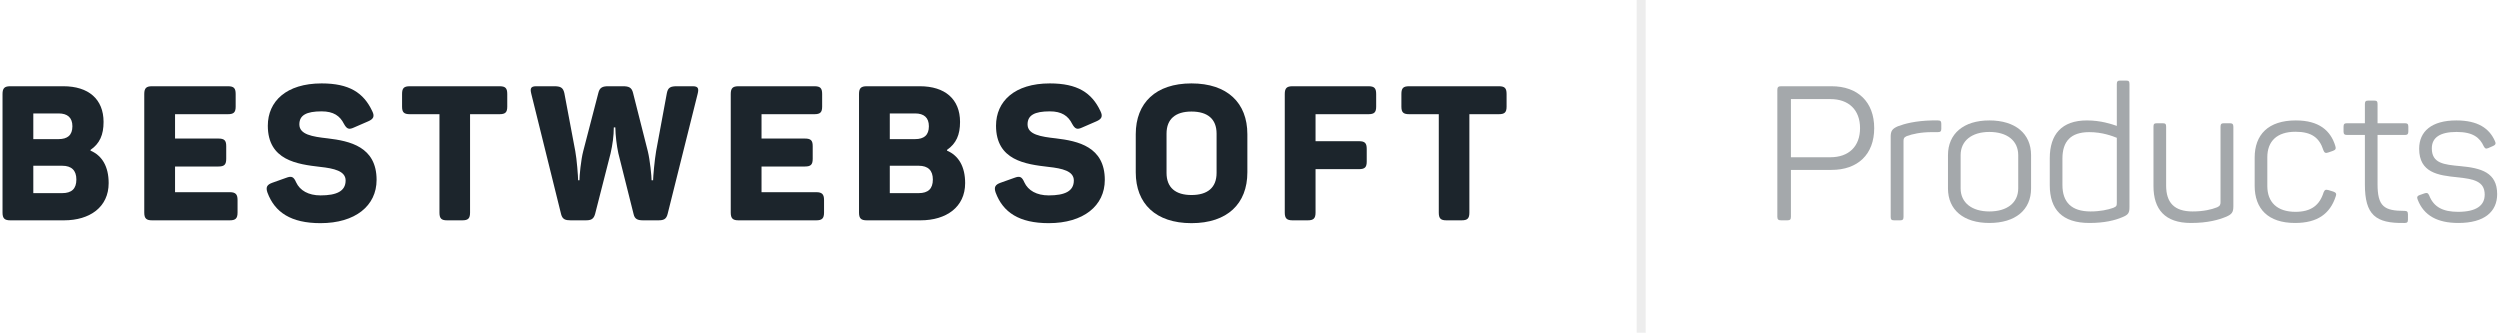 <svg width="278" height="37" viewBox="0 0 278 37" fill="none" xmlns="http://www.w3.org/2000/svg">
<g opacity="0.4">
<path d="M203.666 9.59H198.059C197.744 9.59 197.639 9.695 197.639 10.01V24.08C197.639 24.395 197.744 24.5 198.059 24.5H198.752C199.067 24.5 199.151 24.395 199.151 24.08V18.893H203.666C206.585 18.893 208.412 17.171 208.412 14.252C208.412 11.333 206.585 9.59 203.666 9.59ZM203.54 17.486H199.151V11.018H203.54C205.577 11.018 206.837 12.215 206.837 14.252C206.837 16.289 205.577 17.486 203.54 17.486Z" fill="#1C252C"/>
<path d="M214.843 13.391C213.016 13.433 211.819 13.748 211.042 14.042C210.412 14.315 210.244 14.567 210.244 15.218V24.122C210.244 24.416 210.349 24.5 210.622 24.5H211.294C211.567 24.5 211.672 24.416 211.672 24.122V15.68C211.672 15.449 211.693 15.281 212.029 15.134C212.659 14.903 213.604 14.693 214.801 14.693H215.494C215.788 14.693 215.872 14.588 215.872 14.315V13.769C215.872 13.496 215.788 13.391 215.494 13.391H214.843Z" fill="#1C252C"/>
<path d="M216.615 17.255V20.951C216.615 23.345 218.358 24.794 221.214 24.794C224.112 24.794 225.855 23.345 225.855 20.951V17.255C225.855 14.861 224.112 13.391 221.214 13.391C218.358 13.391 216.615 14.861 216.615 17.255ZM224.427 17.255V20.951C224.427 22.547 223.188 23.513 221.214 23.513C219.282 23.513 218.022 22.547 218.022 20.951V17.255C218.022 15.638 219.282 14.672 221.214 14.672C223.188 14.672 224.427 15.638 224.427 17.255Z" fill="#1C252C"/>
<path d="M227.935 17.591V20.594C227.935 23.303 229.321 24.794 232.345 24.794C234.025 24.794 235.18 24.5 235.978 24.164C236.65 23.891 236.797 23.702 236.797 23.03V9.338C236.797 9.044 236.713 8.96 236.419 8.96H235.768C235.495 8.96 235.39 9.044 235.39 9.338V14C234.844 13.811 233.626 13.391 232.072 13.391C229.258 13.391 227.935 14.945 227.935 17.591ZM235.39 15.323V22.568C235.39 22.883 235.348 22.967 234.991 23.114C234.403 23.324 233.542 23.513 232.471 23.513C230.371 23.513 229.342 22.505 229.342 20.573V17.633C229.342 15.722 230.266 14.693 232.324 14.693C233.794 14.693 234.907 15.134 235.39 15.323Z" fill="#1C252C"/>
<path d="M247.972 13.706H247.3C247.027 13.706 246.922 13.79 246.922 14.084V22.463C246.922 22.736 246.88 22.904 246.544 23.051C245.914 23.303 245.011 23.513 243.814 23.513C241.777 23.513 240.874 22.526 240.874 20.636V14.084C240.874 13.79 240.79 13.706 240.496 13.706H239.845C239.551 13.706 239.467 13.79 239.467 14.084V20.699C239.467 23.282 240.748 24.794 243.625 24.794C245.536 24.794 246.733 24.437 247.552 24.101C248.182 23.828 248.35 23.597 248.35 22.946V14.084C248.35 13.79 248.224 13.706 247.972 13.706Z" fill="#1C252C"/>
<path d="M250.719 17.528V20.657C250.719 23.219 252.21 24.794 255.213 24.794C257.712 24.794 259.098 23.765 259.728 21.854C259.854 21.539 259.749 21.413 259.476 21.308L258.93 21.14C258.615 21.056 258.51 21.098 258.384 21.392C257.943 22.82 256.998 23.555 255.255 23.555C253.197 23.555 252.126 22.463 252.126 20.699V17.486C252.126 15.722 253.176 14.651 255.255 14.651C257.061 14.651 257.922 15.323 258.363 16.709C258.468 16.982 258.594 17.066 258.888 16.961L259.434 16.772C259.707 16.667 259.791 16.541 259.686 16.226C259.161 14.504 257.859 13.391 255.297 13.391C252.21 13.391 250.719 14.987 250.719 17.528Z" fill="#1C252C"/>
<path d="M264.005 11.186H263.354C263.081 11.186 262.976 11.27 262.976 11.564V13.706H260.981C260.708 13.706 260.603 13.79 260.603 14.084V14.63C260.603 14.903 260.708 15.008 260.981 15.008H262.976V20.51C262.976 23.891 264.152 24.857 267.386 24.794C267.68 24.794 267.764 24.71 267.764 24.416V23.849C267.764 23.555 267.68 23.45 267.386 23.45C265.118 23.45 264.383 22.967 264.383 20.468V15.008H267.428C267.701 15.008 267.806 14.903 267.806 14.63V14.084C267.806 13.79 267.701 13.706 267.428 13.706H264.383V11.564C264.383 11.27 264.299 11.186 264.005 11.186Z" fill="#1C252C"/>
<path d="M269.011 16.541C269.011 19.208 271.132 19.502 273.253 19.712C275.08 19.901 276.298 20.153 276.298 21.644C276.298 22.862 275.353 23.555 273.337 23.555C271.699 23.555 270.628 23.051 270.124 21.728C269.998 21.455 269.872 21.413 269.62 21.497L269.074 21.686C268.801 21.77 268.738 21.938 268.843 22.19C269.536 23.996 271.069 24.794 273.379 24.794C276.277 24.794 277.684 23.534 277.684 21.581C277.684 19.166 275.878 18.683 273.589 18.473C271.741 18.305 270.418 18.158 270.418 16.499C270.418 15.302 271.321 14.672 273.169 14.672C274.996 14.672 275.752 15.302 276.193 16.268C276.34 16.52 276.424 16.583 276.718 16.457L277.243 16.226C277.495 16.121 277.579 15.953 277.432 15.68C276.823 14.294 275.563 13.391 273.148 13.391C270.397 13.391 269.011 14.609 269.011 16.541Z" fill="#1C252C"/>
</g>
<path d="M7.043 9.59H1.142C0.512 9.59 0.281 9.8 0.281 10.451V23.639C0.281 24.29 0.512 24.5 1.142 24.5H7.127C9.983 24.5 12.083 23.03 12.083 20.363C12.083 18.515 11.348 17.297 10.067 16.751V16.667C11.096 15.953 11.516 14.987 11.516 13.559C11.516 11.018 9.836 9.59 7.043 9.59ZM8.051 14.042C8.051 15.029 7.505 15.47 6.518 15.47H3.704V12.614H6.518C7.505 12.614 8.051 13.076 8.051 14.042ZM8.492 19.964C8.492 20.993 7.967 21.476 6.917 21.476H3.704V18.431H6.917C7.967 18.431 8.492 18.956 8.492 19.964Z" fill="#1C252C"/>
<path d="M25.345 9.59H16.903C16.273 9.59 16.042 9.8 16.042 10.451V23.639C16.042 24.29 16.273 24.5 16.903 24.5H25.555C26.185 24.5 26.416 24.29 26.416 23.639V22.232C26.416 21.602 26.185 21.371 25.555 21.371H19.465V18.515H24.295C24.946 18.515 25.156 18.305 25.156 17.654V16.247C25.156 15.617 24.946 15.407 24.295 15.407H19.465V12.698H25.345C25.996 12.698 26.206 12.488 26.206 11.858V10.451C26.206 9.8 25.996 9.59 25.345 9.59Z" fill="#1C252C"/>
<path d="M29.781 13.979C29.781 17.843 33.078 18.263 35.598 18.557C37.152 18.725 38.433 19.019 38.433 20.069C38.433 21.266 37.425 21.728 35.64 21.728C34.296 21.728 33.351 21.182 32.931 20.279C32.658 19.649 32.427 19.544 31.818 19.775L30.285 20.321C29.697 20.531 29.529 20.804 29.739 21.413C30.558 23.618 32.364 24.815 35.64 24.815C39.504 24.815 41.877 22.883 41.877 20.006C41.877 16.31 38.895 15.68 36.438 15.386C34.737 15.197 33.288 14.966 33.288 13.832C33.288 12.824 34.044 12.383 35.766 12.383C37.089 12.383 37.803 12.887 38.244 13.769C38.559 14.336 38.79 14.441 39.336 14.189L40.932 13.496C41.52 13.244 41.688 12.95 41.394 12.362C40.428 10.304 38.832 9.275 35.766 9.275C31.839 9.275 29.781 11.27 29.781 13.979Z" fill="#1C252C"/>
<path d="M55.546 9.59H45.571C44.92 9.59 44.71 9.8 44.71 10.451V11.858C44.71 12.488 44.92 12.698 45.571 12.698H48.868V23.639C48.868 24.29 49.078 24.5 49.708 24.5H51.409C52.06 24.5 52.27 24.29 52.27 23.639V12.698H55.546C56.197 12.698 56.407 12.488 56.407 11.858V10.451C56.407 9.8 56.197 9.59 55.546 9.59Z" fill="#1C252C"/>
<path d="M77.034 9.59H75.291C74.577 9.59 74.283 9.716 74.157 10.346L72.96 16.814C72.792 17.78 72.624 19.67 72.624 20.048H72.456C72.456 19.607 72.288 17.843 72.036 16.814L70.398 10.346C70.251 9.716 69.915 9.59 69.264 9.59H67.647C67.017 9.59 66.681 9.716 66.534 10.346L64.854 16.814C64.602 17.759 64.434 19.565 64.434 20.048H64.287C64.287 19.649 64.14 17.675 63.972 16.814L62.754 10.346C62.607 9.716 62.313 9.59 61.599 9.59H59.625C59.016 9.59 58.932 9.842 59.079 10.43L62.397 23.828C62.544 24.395 62.88 24.5 63.447 24.5H65.127C65.694 24.5 66.009 24.395 66.177 23.786L67.899 17.045C68.109 16.121 68.256 15.113 68.256 14.168H68.424C68.445 15.113 68.571 16.163 68.76 17.045L70.461 23.828C70.587 24.374 70.923 24.5 71.511 24.5H73.191C73.779 24.5 74.094 24.395 74.241 23.786L77.58 10.43C77.727 9.842 77.643 9.59 77.034 9.59Z" fill="#1C252C"/>
<path d="M90.562 9.59H82.12C81.49 9.59 81.259 9.8 81.259 10.451V23.639C81.259 24.29 81.49 24.5 82.12 24.5H90.772C91.402 24.5 91.633 24.29 91.633 23.639V22.232C91.633 21.602 91.402 21.371 90.772 21.371H84.682V18.515H89.512C90.163 18.515 90.373 18.305 90.373 17.654V16.247C90.373 15.617 90.163 15.407 89.512 15.407H84.682V12.698H90.562C91.213 12.698 91.423 12.488 91.423 11.858V10.451C91.423 9.8 91.213 9.59 90.562 9.59Z" fill="#1C252C"/>
<path d="M102.284 9.59H96.383C95.754 9.59 95.522 9.8 95.522 10.451V23.639C95.522 24.29 95.754 24.5 96.383 24.5H102.368C105.224 24.5 107.324 23.03 107.324 20.363C107.324 18.515 106.589 17.297 105.308 16.751V16.667C106.337 15.953 106.757 14.987 106.757 13.559C106.757 11.018 105.077 9.59 102.284 9.59ZM103.292 14.042C103.292 15.029 102.746 15.47 101.759 15.47H98.945V12.614H101.759C102.746 12.614 103.292 13.076 103.292 14.042ZM103.733 19.964C103.733 20.993 103.208 21.476 102.158 21.476H98.945V18.431H102.158C103.208 18.431 103.733 18.956 103.733 19.964Z" fill="#1C252C"/>
<path d="M110.758 13.979C110.758 17.843 114.055 18.263 116.575 18.557C118.129 18.725 119.41 19.019 119.41 20.069C119.41 21.266 118.402 21.728 116.617 21.728C115.273 21.728 114.328 21.182 113.908 20.279C113.635 19.649 113.404 19.544 112.795 19.775L111.262 20.321C110.674 20.531 110.506 20.804 110.716 21.413C111.535 23.618 113.341 24.815 116.617 24.815C120.481 24.815 122.854 22.883 122.854 20.006C122.854 16.31 119.872 15.68 117.415 15.386C115.714 15.197 114.265 14.966 114.265 13.832C114.265 12.824 115.021 12.383 116.743 12.383C118.066 12.383 118.78 12.887 119.221 13.769C119.536 14.336 119.767 14.441 120.313 14.189L121.909 13.496C122.497 13.244 122.665 12.95 122.371 12.362C121.405 10.304 119.809 9.275 116.743 9.275C112.816 9.275 110.758 11.27 110.758 13.979Z" fill="#1C252C"/>
<path d="M126.296 14.924V19.166C126.296 22.652 128.522 24.815 132.491 24.815C136.481 24.815 138.707 22.652 138.707 19.166V14.924C138.707 11.438 136.481 9.275 132.491 9.275C128.522 9.275 126.296 11.438 126.296 14.924ZM135.284 14.861V19.229C135.284 20.867 134.276 21.686 132.491 21.686C130.727 21.686 129.719 20.867 129.719 19.229V14.861C129.719 13.223 130.727 12.404 132.491 12.404C134.276 12.404 135.284 13.223 135.284 14.861Z" fill="#1C252C"/>
<path d="M152.169 9.59H143.727C143.097 9.59 142.866 9.8 142.866 10.451V23.639C142.866 24.29 143.097 24.5 143.727 24.5H145.428C146.058 24.5 146.289 24.29 146.289 23.639V18.809H151.119C151.77 18.809 151.98 18.599 151.98 17.969V16.562C151.98 15.911 151.77 15.701 151.119 15.701H146.289V12.698H152.169C152.82 12.698 153.03 12.488 153.03 11.858V10.451C153.03 9.8 152.82 9.59 152.169 9.59Z" fill="#1C252C"/>
<path d="M166.671 9.59H156.696C156.045 9.59 155.835 9.8 155.835 10.451V11.858C155.835 12.488 156.045 12.698 156.696 12.698H159.993V23.639C159.993 24.29 160.203 24.5 160.833 24.5H162.534C163.185 24.5 163.395 24.29 163.395 23.639V12.698H166.671C167.322 12.698 167.532 12.488 167.532 11.858V10.451C167.532 9.8 167.322 9.59 166.671 9.59Z" fill="#1C252C"/>
<path opacity="0.3" fill-rule="evenodd" clip-rule="evenodd" d="M183 0V37H182V0H183Z" fill="#C2C2C2"/>
</svg>
